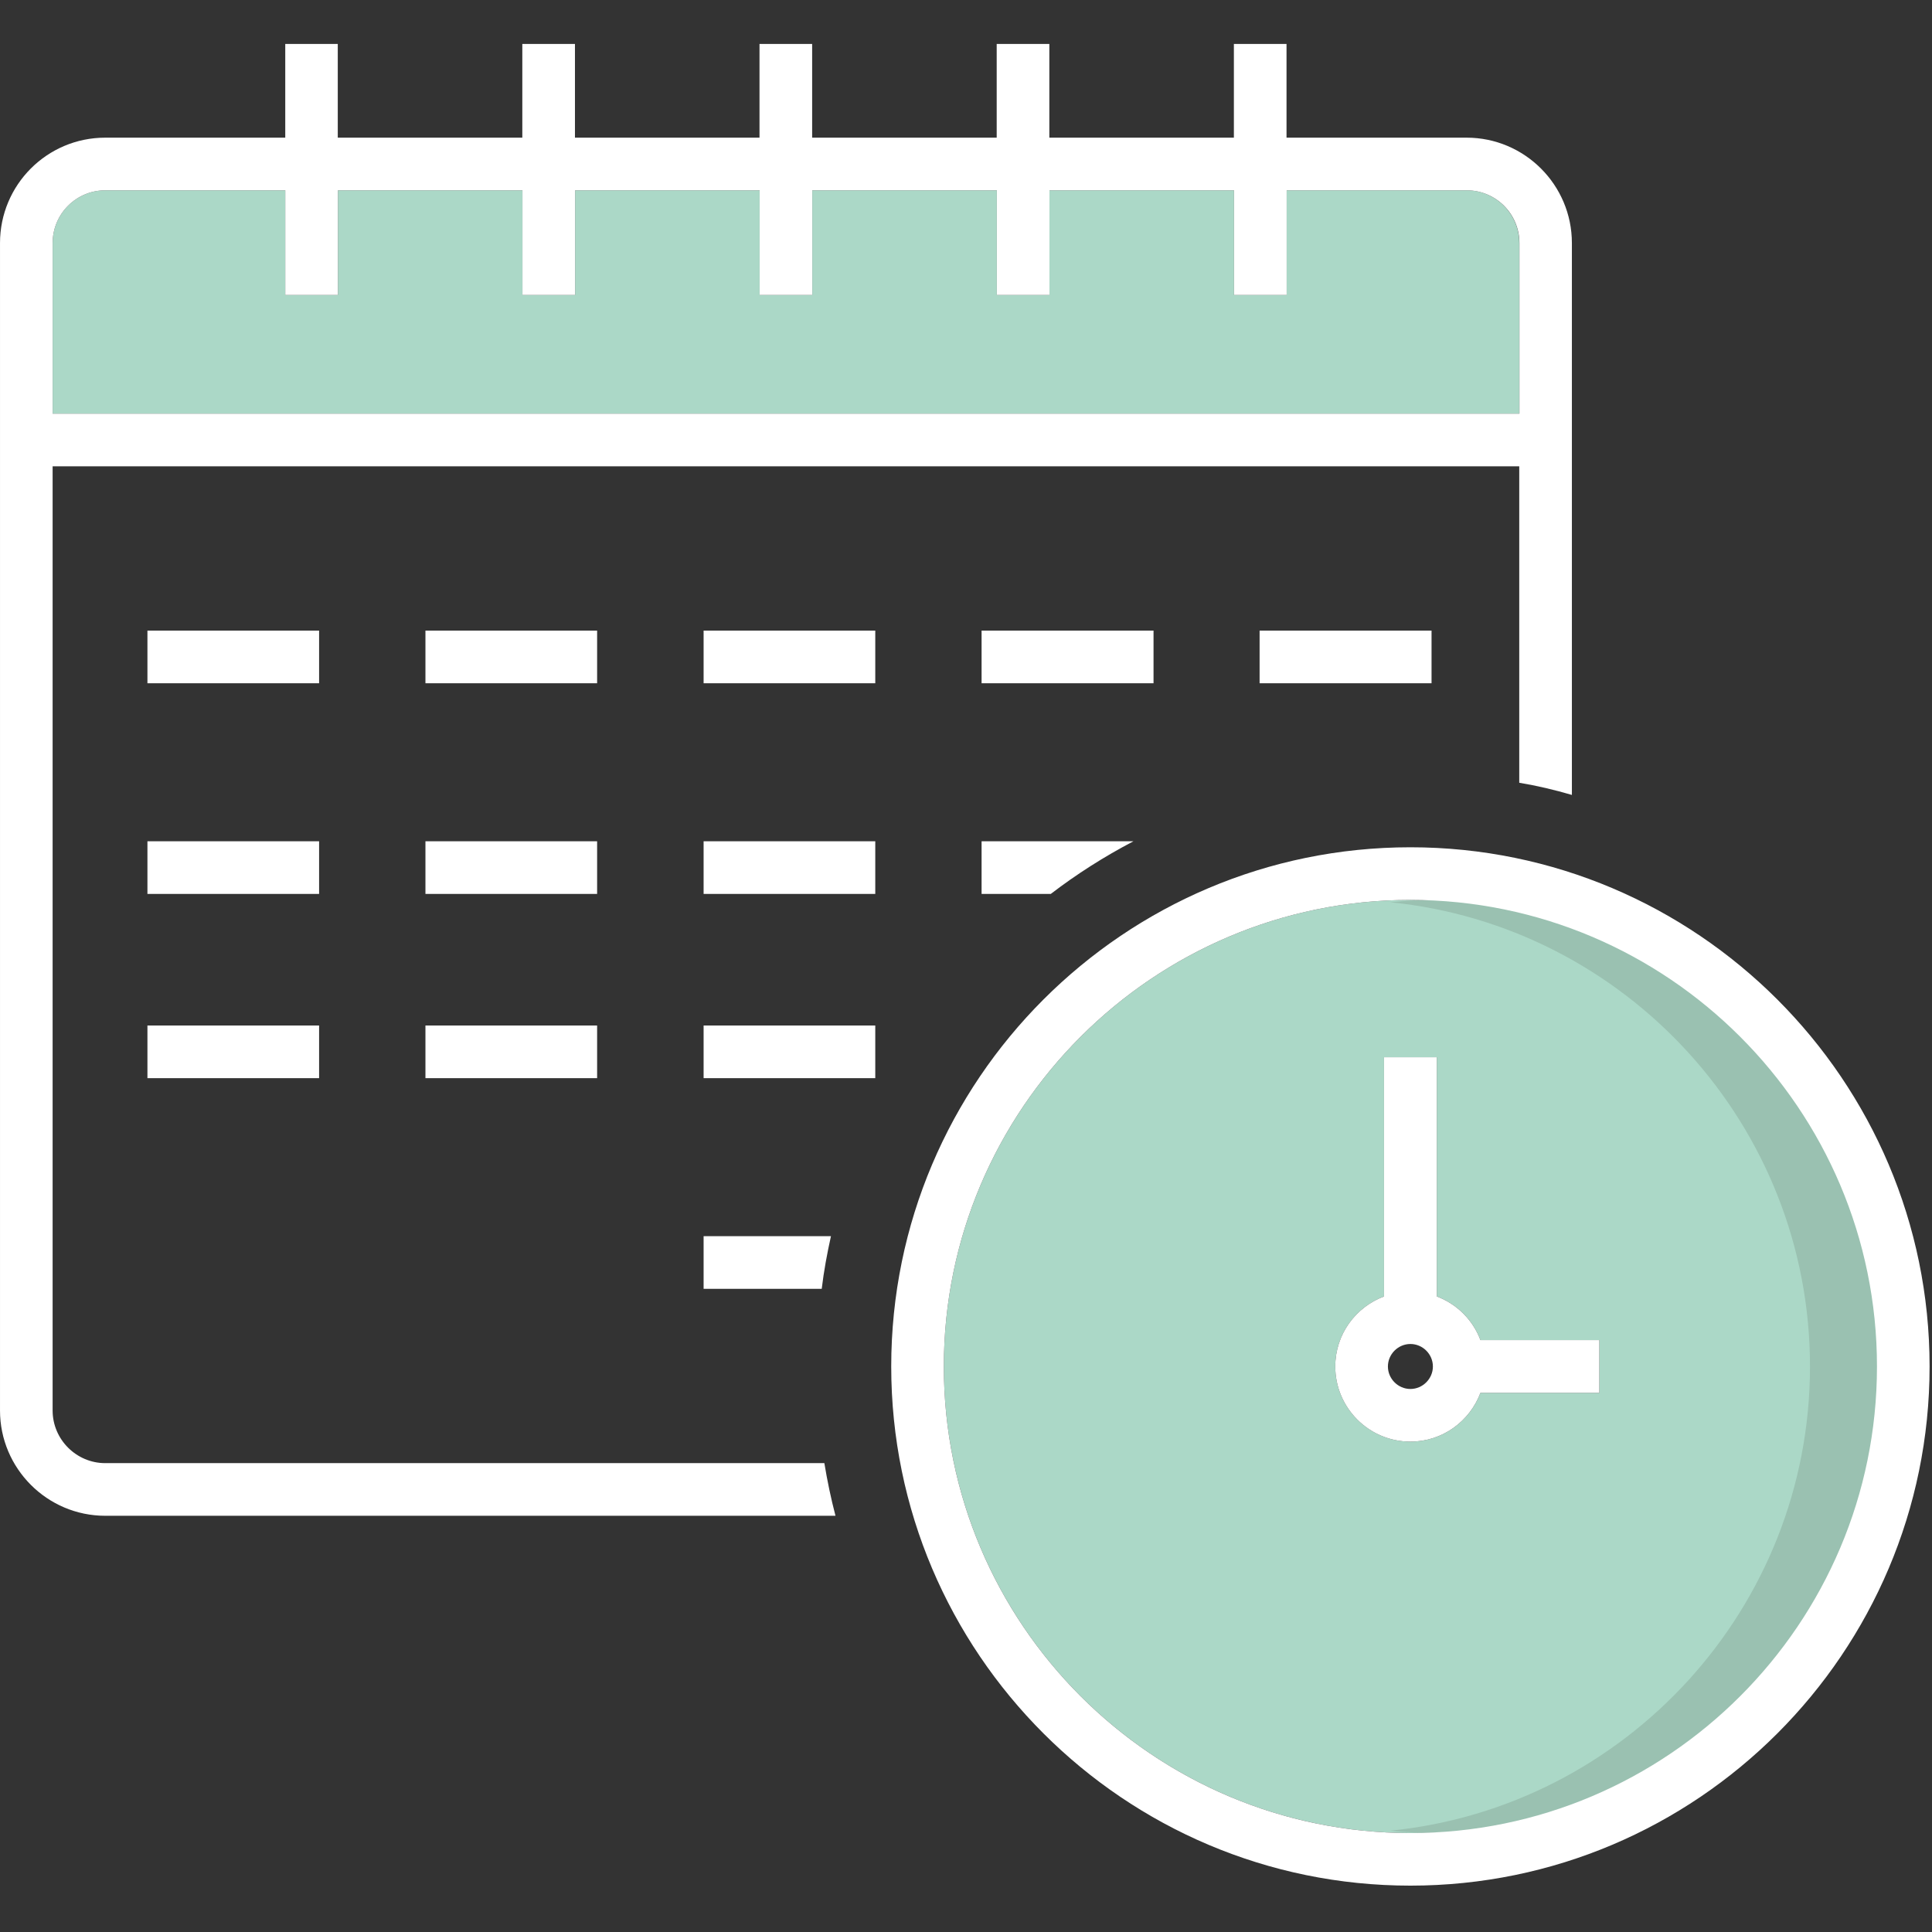 <?xml version="1.0" encoding="UTF-8" standalone="no"?><!DOCTYPE svg PUBLIC "-//W3C//DTD SVG 1.1//EN" "http://www.w3.org/Graphics/SVG/1.1/DTD/svg11.dtd"><svg width="100%" height="100%" viewBox="0 0 267 267" version="1.1" xmlns="http://www.w3.org/2000/svg" xmlns:xlink="http://www.w3.org/1999/xlink" xml:space="preserve" xmlns:serif="http://www.serif.com/" style="fill-rule:evenodd;clip-rule:evenodd;stroke-linejoin:round;stroke-miterlimit:2;"><rect x="0" y="0" width="267" height="267" fill="#333333" stroke="none"/><g id="calendar-time"><path d="M209.963,33.592l-0,23.579l-202.688,-0l0,-23.579c0,-4.054 3.275,-7.292 7.275,-7.292l24.875,0l0,14.471l7.275,-0l0,-14.471l25.504,0l0,14.471l7.275,-0l0,-14.471l25.504,0l0,14.471l7.275,-0l0,-14.471l25.504,0l0,14.471l7.275,-0l0,-14.471l25.505,0l-0,14.471l7.275,-0l-0,-14.471l24.891,0c3.98,0 7.255,3.238 7.255,7.292Z" style="fill:#abd8c7;fill-rule:nonzero;"/><path d="M194.917,124.367c-35.55,-0 -64.48,28.925 -64.48,64.479c0,35.55 28.926,64.479 64.48,64.479c35.554,0 64.479,-28.925 64.479,-64.479c-0.004,-35.554 -28.929,-64.479 -64.479,-64.479Zm26.112,68.125l-16.433,-0c-1.479,3.925 -5.238,6.737 -9.679,6.737c-5.721,0 -10.384,-4.662 -10.384,-10.383c0,-4.442 2.813,-8.2 6.738,-9.679l-0,-33.054l7.291,-0l0,33.054c2.775,1.037 4.996,3.258 6.034,6.033l16.433,0l0,7.292Z" style="fill:#abd8c7;fill-rule:nonzero;"/><g><path d="M198.617,124.367c-2.188,-0 -4.346,0.112 -6.479,0.325c32.52,3.258 58,30.787 58,64.154c-0,33.367 -25.48,60.892 -58,64.154c2.129,0.213 4.291,0.325 6.479,0.325c35.55,0 64.479,-28.925 64.479,-64.479c-0,-35.554 -28.929,-64.479 -64.479,-64.479Z" style="fill:#9ac1b1;fill-rule:nonzero;"/></g><path d="M202.688,19.025l-24.892,0l-0,-12.954l-7.275,-0l-0,12.954l-25.504,0l-0,-12.954l-7.275,-0l-0,12.954l-25.505,0l0,-12.954l-7.275,-0l0,12.954l-25.504,0l0,-12.954l-7.275,-0l0,12.954l-25.504,0l0,-12.954l-7.258,-0l-0,12.954l-24.875,0c-8.034,0 -14.546,6.512 -14.546,14.567l0,161.341c0,7.996 6.513,14.546 14.546,14.546l100.917,0c-0.63,-2.404 -1.13,-4.812 -1.538,-7.275l-99.379,0c-3.996,0 -7.275,-3.275 -7.275,-7.275l-0,-130.487l202.687,-0l0,43.733c2.463,0.408 4.867,0.979 7.275,1.683l0,-76.266c0,-8.054 -6.55,-14.567 -14.545,-14.567Zm7.295,38.142l-202.708,-0l-0,-23.575c-0,-4.054 3.275,-7.292 7.275,-7.292l24.875,0l0,14.471l7.275,-0l0,-14.471l25.504,0l0,14.471l7.275,-0l0,-14.471l25.504,0l0,14.471l7.275,-0l0,-14.471l25.504,0l0,14.471l7.275,-0l0,-14.471l25.505,0l-0,14.471l7.275,-0l-0,-14.471l24.891,0c3.996,0 7.275,3.238 7.275,7.292l0,23.575Zm-151.187,59.096l-0,7.275l23.725,-0.001l-0,-7.274l-23.725,-0Zm-0,25.462l-0,7.275l23.725,0l-0,-7.275l-23.725,0Zm-0,-54.575l-0,7.275l23.725,0l-0,-7.275l-23.725,0Zm115.279,0l0,7.275l23.763,0l-0,-7.275l-23.763,0Zm-38.421,0l0,7.275l23.763,0l-0,-7.275l-23.763,0Zm0,29.113l0,7.275l9.567,-0.001c3.571,-2.737 7.383,-5.162 11.421,-7.274l-20.988,-0Zm-38.417,54.575l0,7.275l16.325,-0c0.296,-2.48 0.742,-4.867 1.275,-7.275l-17.6,-0Zm0,-29.113l0,7.275l23.725,0l0,-7.275l-23.725,0Zm0,-25.462l0,7.275l23.725,-0.001l0,-7.274l-23.725,-0Zm0,-29.113l0,7.275l23.725,0l0,-7.275l-23.725,0Zm-76.862,0l-0,7.275l23.725,0l-0,-7.275l-23.725,0Zm-0,29.113l-0,7.275l23.725,-0.001l-0,-7.274l-23.725,-0Zm-0,25.462l-0,7.275l23.725,0l-0,-7.275l-23.725,0Zm184.221,43.475c-1.038,-2.775 -3.259,-4.996 -6.034,-6.033l0,-33.054l-7.291,-0l-0,33.054c-3.925,1.479 -6.738,5.237 -6.738,9.679c0,5.721 4.663,10.383 10.384,10.383c4.441,0 8.2,-2.812 9.679,-6.737l16.433,-0l0,-7.292l-16.433,0Zm-9.679,6.754c-1.704,0 -3.109,-1.408 -3.109,-3.108c0,-1.704 1.409,-3.108 3.109,-3.108c1.704,-0 3.108,1.408 3.108,3.108c0,1.7 -1.408,3.108 -3.108,3.108Zm9.679,-6.754c-1.038,-2.775 -3.259,-4.996 -6.034,-6.033l0,-33.055l-7.291,0l-0,33.055c-3.925,1.479 -6.738,5.237 -6.738,9.679c0,5.721 4.663,10.383 10.384,10.383c4.441,0 8.2,-2.812 9.679,-6.737l16.433,-0l0,-7.292l-16.433,-0Zm-9.679,6.754c-1.704,0 -3.109,-1.408 -3.109,-3.108c0,-1.704 1.409,-3.109 3.109,-3.109c1.704,0 3.108,1.409 3.108,3.109c0,1.7 -1.408,3.108 -3.108,3.108Zm-0,-74.862c-39.567,-0 -71.75,32.183 -71.75,71.75c-0,39.566 32.183,71.75 71.75,71.75c39.566,-0 71.75,-32.18 71.75,-71.746c-0,-39.567 -32.184,-71.754 -71.75,-71.754Zm-0,136.233c-35.55,-0 -64.48,-28.925 -64.48,-64.479c0,-35.55 28.926,-64.479 64.48,-64.479c35.554,-0 64.479,28.925 64.479,64.479c-0.004,35.55 -28.929,64.479 -64.479,64.479Zm3.645,-74.158l0,-33.055l-7.291,0l-0,33.055c-3.925,1.479 -6.738,5.237 -6.738,9.679c0,5.721 4.663,10.383 10.384,10.383c4.441,0 8.2,-2.812 9.679,-6.737l16.433,-0l0,-7.292l-16.433,-0c-1.038,-2.775 -3.259,-4.996 -6.034,-6.033Zm-3.645,12.787c-1.704,0 -3.109,-1.408 -3.109,-3.108c0,-1.704 1.409,-3.109 3.109,-3.109c1.704,0 3.108,1.409 3.108,3.109c0,1.7 -1.408,3.108 -3.108,3.108Zm9.679,-6.754c-1.038,-2.775 -3.259,-4.996 -6.034,-6.033l0,-33.055l-7.291,0l-0,33.055c-3.925,1.479 -6.738,5.237 -6.738,9.679c0,5.721 4.663,10.383 10.384,10.383c4.441,0 8.2,-2.812 9.679,-6.737l16.433,-0l0,-7.292l-16.433,-0Zm-9.679,6.754c-1.704,0 -3.109,-1.408 -3.109,-3.108c0,-1.704 1.409,-3.109 3.109,-3.109c1.704,0 3.108,1.409 3.108,3.109c0,1.7 -1.408,3.108 -3.108,3.108Zm9.679,-6.754c-1.038,-2.775 -3.259,-4.996 -6.034,-6.033l0,-33.055l-7.291,0l-0,33.055c-3.925,1.479 -6.738,5.237 -6.738,9.679c0,5.721 4.663,10.383 10.384,10.383c4.441,0 8.2,-2.812 9.679,-6.737l16.433,-0l0,-7.292l-16.433,-0Zm-9.679,6.754c-1.704,0 -3.109,-1.408 -3.109,-3.108c0,-1.704 1.409,-3.109 3.109,-3.109c1.704,0 3.108,1.409 3.108,3.109c0,1.7 -1.408,3.108 -3.108,3.108Z" style="fill:#fff;fill-rule:nonzero;"/></g></svg>